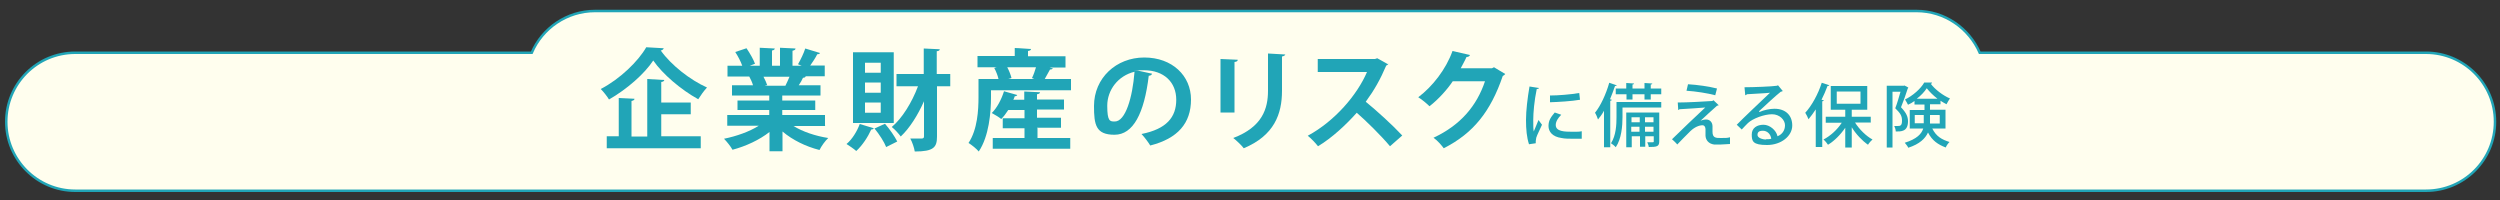 <?xml version="1.0" encoding="UTF-8"?>
<svg id="_レイヤー_1" data-name=" レイヤー 1" xmlns="http://www.w3.org/2000/svg" version="1.1" viewBox="0 0 1000 80">
  <rect x="0" y="0" width="1000" height="80" fill="#333333" stroke="none"/>
  <defs>
    <style>
      .cls-1 {
        fill: #21a5b7;
        stroke-width: 0px;
      }

      .cls-2 {
        fill: #fffeee;
        stroke: #21a5b7;
        stroke-miterlimit: 10;
      }
    </style>
  </defs>
  <path class="cls-2" d="M970.3,21.1h-178.4c-4.3-9.8-14-16.7-25.3-16.7H238c-11.3,0-21.1,6.9-25.3,16.7H30.1c-15.3,0-27.6,12.4-27.6,27.6s12.4,27.6,27.6,27.6h940.3c15.3,0,27.6-12.4,27.6-27.6s-12.4-27.6-27.6-27.6h0Z"/>
  <g>
    <path class="cls-1" d="M265.5,19.3c-.2.5-.6.8-1.2.9,4.2,5.9,11.8,11.8,18.5,14.8-1.3,1.4-2.5,3.1-3.5,4.7-6.9-3.8-14.3-10.1-18-15.5-3.5,5.3-10.4,11.4-17.7,15.6-.7-1.2-2.2-3.1-3.3-4.2,7.7-4,15-11.1,18.2-16.7,0,0,7,.4,7,.4ZM264.5,45.7v8.8h15.8v4.8h-37.6v-4.8h4.8v-15.3l6.3.3c0,.4-.3.7-1.2.9v14.2h6.3v-23l6.8.4c0,.4-.4.7-1.2.8v8.2h11.8v4.7h-11.8,0Z"/>
    <path class="cls-1" d="M330.1,50.4h-12.7c3.7,2.3,8.8,4,13.9,4.8-1.2,1.1-2.8,3.3-3.5,4.8-5.5-1.4-10.8-4-14.8-7.4v7.9h-5.2v-7.7c-4.1,3.2-9.5,5.7-14.8,7.1-.7-1.3-2.3-3.3-3.4-4.4,4.9-1,10.1-2.8,13.9-5.2h-12.6v-4.3h16.8v-2h-12.7v-3.8h12.7v-2h-14.9v-4.1h8.4c-.3-1.1-.9-2.4-1.5-3.5h.5c0,0-9.2,0-9.2,0v-4.3h5.9c-.6-1.7-1.7-3.8-2.8-5.5l4.5-1.5c1.3,1.9,2.8,4.5,3.4,6.2l-2.1.8h4v-7.2l6,.3c0,.4-.4.7-1.1.8v6.1h3.2v-7.2l6.2.3c0,.5-.4.7-1.2.9v6h3.7l-1.5-.6c1-1.7,2.3-4.4,2.9-6.3l5.9,1.8c-.1.3-.5.5-1.1.5-.7,1.4-1.8,3.1-2.8,4.5h5.8v4.3h-8,.4c-.2.5-.6.6-1.1.6-.4.9-1,2-1.7,3h8.7v4.1h-15.3v2h13.2v3.8h-13.2v2h17.1v4.3h.1ZM314.2,34.2c.5-1,1.1-2.3,1.6-3.5h-10.4c.6,1.1,1.2,2.5,1.5,3.4h-.7v.2h8.1-.1Z"/>
    <path class="cls-1" d="M349.5,51.3c-.1.3-.5.5-1,.5-1.4,3.1-3.6,6.4-6,8.6-1-.9-2.8-2.1-3.9-2.8,2.2-1.8,4.2-5,5.3-8l5.6,1.7ZM357.5,20.9v28.3h-16.3v-28.3h16.3ZM352.3,29.1v-4h-6.3v4h6.3ZM352.3,37.1v-4.1h-6.3v4.1h6.3ZM352.3,45.1v-4.1h-6.3v4.1h6.3ZM354.5,58.9c-.8-2.1-2.8-5.2-4.7-7.5l4.2-1.9c1.9,2.2,3.9,5.1,4.9,7.1l-4.4,2.2h0ZM380.1,29.6v4.9h-5.3v20.1c0,4.3-1.3,6-8.9,6-.2-1.4-1-3.8-1.8-5.2h4.6c.7,0,.9-.3.9-.9v-14c-2.5,5.6-5.7,10.7-9.3,14.1-.8-1.1-2.4-2.9-3.6-3.8,4.2-3.5,8.1-9.9,10.5-16.3h-8.6v-4.9h10.9v-10.2l6.4.3c0,.4-.3.7-1.2.8v9.1h5.4Z"/>
    <path class="cls-1" d="M421.2,27.3c-.2.4-.7.5-1.2.5-.6,1.1-1.4,2.6-2.1,3.8h10.5v4.5h-32v2.7c0,6.2-.8,15.7-4.9,21.8-.8-1-3-2.8-4.1-3.4,3.6-5.4,4-13.2,4-18.4v-7.2h8c-.3-1.4-1-3.1-1.7-4.4l1-.3h-7.7v-4.5h14.9v-3.2l6.5.4c0,.4-.4.7-1.2.8v2.1h15v4.5h-6.4l1.4.4h0ZM415,51.3v3.9h13.1v4.3h-31v-4.3h12.7v-3.9h-8.7v-4h8.7v-3.3h-6.5c-.9,1.4-1.8,2.6-2.8,3.6-1-.8-2.7-1.8-3.8-2.4,2.1-2,3.9-5.5,4.9-8.7l5.3,1.5c-.1.3-.5.5-1,.5-.2.5-.3,1-.6,1.4h4.4v-3.3l6.3.3c0,.4-.4.7-1.2.8v2.1h10.8v4h-10.8v3.3h9.6v4h-9.6l.2.2ZM412.8,31.2c.6-1.2,1.2-2.9,1.6-4.3h-11.5c.8,1.5,1.4,3.1,1.7,4.3l-1.3.4h10.4l-1-.4h0Z"/>
    <path class="cls-1" d="M460.8,29.6c-.2.4-.7.7-1.3.7-1.8,15-6.2,23.6-13.7,23.6s-8.2-4-8.2-11.5c0-11.2,8.9-19.4,20.1-19.4s18.7,7.3,18.7,16.8-5.3,15.6-16.3,18.4c-.8-1.3-2.1-3.1-3.5-4.6,10-2,13.9-6.7,13.9-13.7s-4.9-11.8-12.9-11.8-1.5,0-2.2.2l5.5,1.2h-.1ZM453.8,28.7c-6.6,1.6-10.9,7.3-10.9,13.6s1.1,6.3,3,6.3c4.3,0,7.1-9.6,7.9-19.8h0Z"/>
    <path class="cls-1" d="M488.2,45.1v-21.5l6.9.3c0,.5-.4.8-1.3.9v20.2h-5.6ZM514.1,21.7c0,.4-.4.7-1.3.9v13.7c0,9.3-3.1,17.9-15.3,23-.8-1.1-2.9-3.1-4.2-4.1,11.6-4.4,13.9-11.7,13.9-18.9v-14.9l7,.4h0Z"/>
    <path class="cls-1" d="M555.3,25.5c0,.3-.4.6-.8.7-2.4,5.6-4.7,9.7-8.2,14.5,4.3,3.5,10.7,9.3,14.6,13.5l-4.9,4.3c-3.4-4.1-9.7-10.3-13.3-13.4-4.1,4.6-9.8,10-15.5,13.4-.9-1.2-2.8-3.2-4.1-4.2,10.9-5.9,19.8-16.4,23.7-25.5h-19.7v-5.2h22.9l.9-.3,4.3,2.4v-.2Z"/>
    <path class="cls-1" d="M602.1,29.6c-.2.3-.6.6-1,.8-4.9,14.3-11.8,22.9-23.6,28.9-.9-1.2-2.5-3.1-4.1-4.2,10.9-5.1,17.3-12.8,20.6-22.6h-12.9c-2.2,3.3-5.7,7.2-9.3,10-1-1-3-2.7-4.5-3.6,5.7-4.3,11.1-11.2,13.7-18.5l7,1.6c-.2.5-.7.8-1.4.8-.7,1.6-1.6,3.1-2.3,4.5h12.5l.8-.4,4.5,2.7Z"/>
    <path class="cls-1" d="M615.6,35.1c0,.3-.3.5-.9.5-1,4.7-1.4,9.6-1.4,12.3s0,3.6.2,4.7c.4-1.1,1.6-3.7,1.9-4.6l1.4,1.9c-1,2.3-1.9,3.9-2.3,5.2,0,.5-.2.9-.2,1.3s0,.6,0,.9l-2.7.4c-.9-2.7-1.2-6-1.2-9.7s.6-8.8,1.4-13.4l3.8.6h0ZM632.6,55.5h-3c-1.9,0-3.7,0-5-.3-3.6-.5-5.2-2.5-5.2-4.8s1-3.6,2.5-5.4l2.6.9c-1.3,1.3-2.2,2.7-2.2,4.1,0,2.6,3.5,2.7,6.6,2.7s2.6,0,3.8-.2v3ZM619.9,38.2c3.3,0,8.3-.4,11.8-1l.3,2.7c-3.4.6-8.8.9-12,1v-2.7h0Z"/>
    <path class="cls-1" d="M646.7,34.1c0,.2-.3.3-.7.3-.6,1.8-1.3,3.6-2,5.3l.7.2c0,.2-.2.4-.6.4v18.6h-2.5v-14.6c-.7,1.3-1.5,2.4-2.4,3.5-.2-.7-.8-2.1-1.2-2.7,2.2-2.7,4.4-7.4,5.7-12l2.9,1h0ZM664.5,40.7v2.3h-15.5v3.8c0,3.6-.4,8.7-2.7,12.1-.4-.5-1.4-1.3-1.9-1.6,2-3.1,2.2-7.4,2.2-10.5v-6h17.9ZM646.2,35.4h4.3v-2.2l3.1.2c0,.2-.2.4-.6.4v1.6h4.8v-2.2l3.1.2c0,.2-.2.4-.6.4v1.6h4.2v2.3h-4.2v2.1h-2.5v-2.1h-4.8v2.1h-2.4v-2.1h-4.3v-2.3h0ZM663.7,44.9v11.6c0,2.1-.9,2.3-4.2,2.3,0-.6-.4-1.4-.6-1.9h2.2c.3,0,.4,0,.4-.4v-2h-3.4v4.2h-2.1v-4.2h-3.3v4.4h-2.2v-13.9h13.4-.2ZM655.9,46.9h-3.3v2h3.3v-2ZM652.5,52.7h3.3v-2h-3.3v2ZM661.4,46.9h-3.4v2h3.4v-2ZM658,52.7h3.4v-2h-3.4v2Z"/>
    <path class="cls-1" d="M680,48.4c.9-.4,1.7-.6,2.5-.6,1.5,0,2.5,1.2,2.5,2.7v2.2c0,2.5,1.4,2.5,3.3,2.5s2.7,0,3.7-.3v2.7c-1.1,0-2.4.2-3.6.2s-2.1,0-2.8,0c-2.1-.3-3.3-1.7-3.4-3.5v-2.6c0-.8-.4-1.6-1.2-1.6-1.3,0-3.1.7-4.8,2.3-1.5,1.5-4.4,4.4-5.3,5.4,0,0-.4-.6-2.1-2.1,2.7-2.7,10.7-10.3,13.3-12.7-1.9.2-7.4.5-10.4.7,0,.2-.2.3-.4.3l-.2-3c3.8,0,10.9-.4,13.8-.6l.5-.3,2.1,2c-.2,0-.4.2-.7.2-1.7,1.5-4.7,4.2-6.8,6.2h0ZM686.1,38.1c-2.9-.8-8-1.6-11.5-1.8l.6-2.6c3.7.2,8.5.9,11.6,1.7l-.7,2.7h0Z"/>
    <path class="cls-1" d="M703.8,44.8c1.7-.8,4.2-1.3,6-1.3,4.3,0,7.1,2.5,7.1,6.7s-4.4,7.8-10.1,7.8-6.1-1.5-6.1-4.2,2.2-3.9,4.7-3.9,5.1,2.2,5.6,4.6c1.8-.7,3-2.3,3-4.4s-2.1-4.4-5.2-4.4-7.7,1.7-9.6,3.5c-.7.7-1.8,1.8-2.5,2.6l-2-1.9c2.2-2.3,9.6-9.3,13.3-12.8-1.5.2-6.6.4-9.3.6,0,.2-.4.4-.6.4l-.3-3.2c3.6,0,11.1-.3,13-.6l.4-.2,1.9,2.3c-.2.2-.5.2-.8.3-1.7,1.3-6.5,5.7-8.7,7.8h0l.2.3ZM706.4,55.7c.6,0,1.5,0,2.1-.2-.2-1.8-1.6-3.2-3.3-3.2s-2.2.6-2.2,1.7,1.9,1.8,3.4,1.8h0Z"/>
    <path class="cls-1" d="M726.2,43.9c-.9,1.4-1.9,2.7-2.8,3.8-.2-.6-.9-2-1.3-2.6,2.5-2.7,5.1-7.3,6.6-12l3,1c0,.2-.3.3-.7.3-.7,1.9-1.5,3.7-2.4,5.5l.9.2c0,.2-.2.4-.6.4v18.3h-2.6v-15h-.1ZM748.2,49h-6.2c1.7,2.7,4.4,5.4,7,6.8-.6.5-1.4,1.4-1.8,2.1-2.3-1.6-4.8-4.2-6.5-7v8.1h-2.6v-7.9c-1.9,2.8-4.4,5.3-6.9,6.8-.4-.6-1.2-1.6-1.8-2.1,2.7-1.4,5.5-3.9,7.3-6.7h-6.4v-2.4h7.8v-2.8h-5.8v-9.5h14.6v9.5h-6.2v2.8h7.6v2.4h0ZM734.7,36.6v4.9h9.5v-4.9h-9.5Z"/>
    <path class="cls-1" d="M761.6,34.1l1.7.9c0,0,0,.3-.2.4-.7,2.2-1.7,5.1-2.7,7.5,2.1,2.2,2.8,3.8,2.8,5.6,0,4.2-2.8,4.1-4.9,4.1,0-.7-.3-1.6-.6-2.2h1.2c1.1,0,1.9,0,1.9-2.1s-.7-3-2.7-5c.8-2,1.5-4.6,2.1-6.6h-3.2v22.3h-2.3v-24.7h7v-.2ZM778.2,51.4h-5.3c1.6,3.2,3.8,4.4,6.9,5.4-.6.6-1.2,1.4-1.5,2.2-3.1-1.2-5.4-2.7-7.1-6-1.1,2.4-3.3,4.6-7.9,6.1-.2-.6-1-1.5-1.4-2,4.8-1.5,6.7-3.5,7.4-5.7h-5.4v-7.4h5.9v-2.2h-4v-1.4c-.8.6-1.7,1.1-2.6,1.5-.3-.6-.8-1.5-1.2-2.1,3.1-1.5,6.3-4.3,7.7-6.8h3.1c0,.3-.2.5-.5.5,1.7,2.3,4.9,4.7,7.7,5.9-.5.6-1,1.6-1.4,2.3-.8-.4-1.6-.9-2.4-1.4v1.4h-4.2v2.2h6.2v7.4h0ZM766,49.3h3.5v-3.3h-3.6v3.3h0ZM775,39.5c-1.7-1.3-3.2-2.8-4.3-4.2-.9,1.4-2.3,2.9-4,4.2h8.3ZM775.8,46h-3.8v3.4h3.9v-3.3h-.1Z"/>
  </g>
</svg>